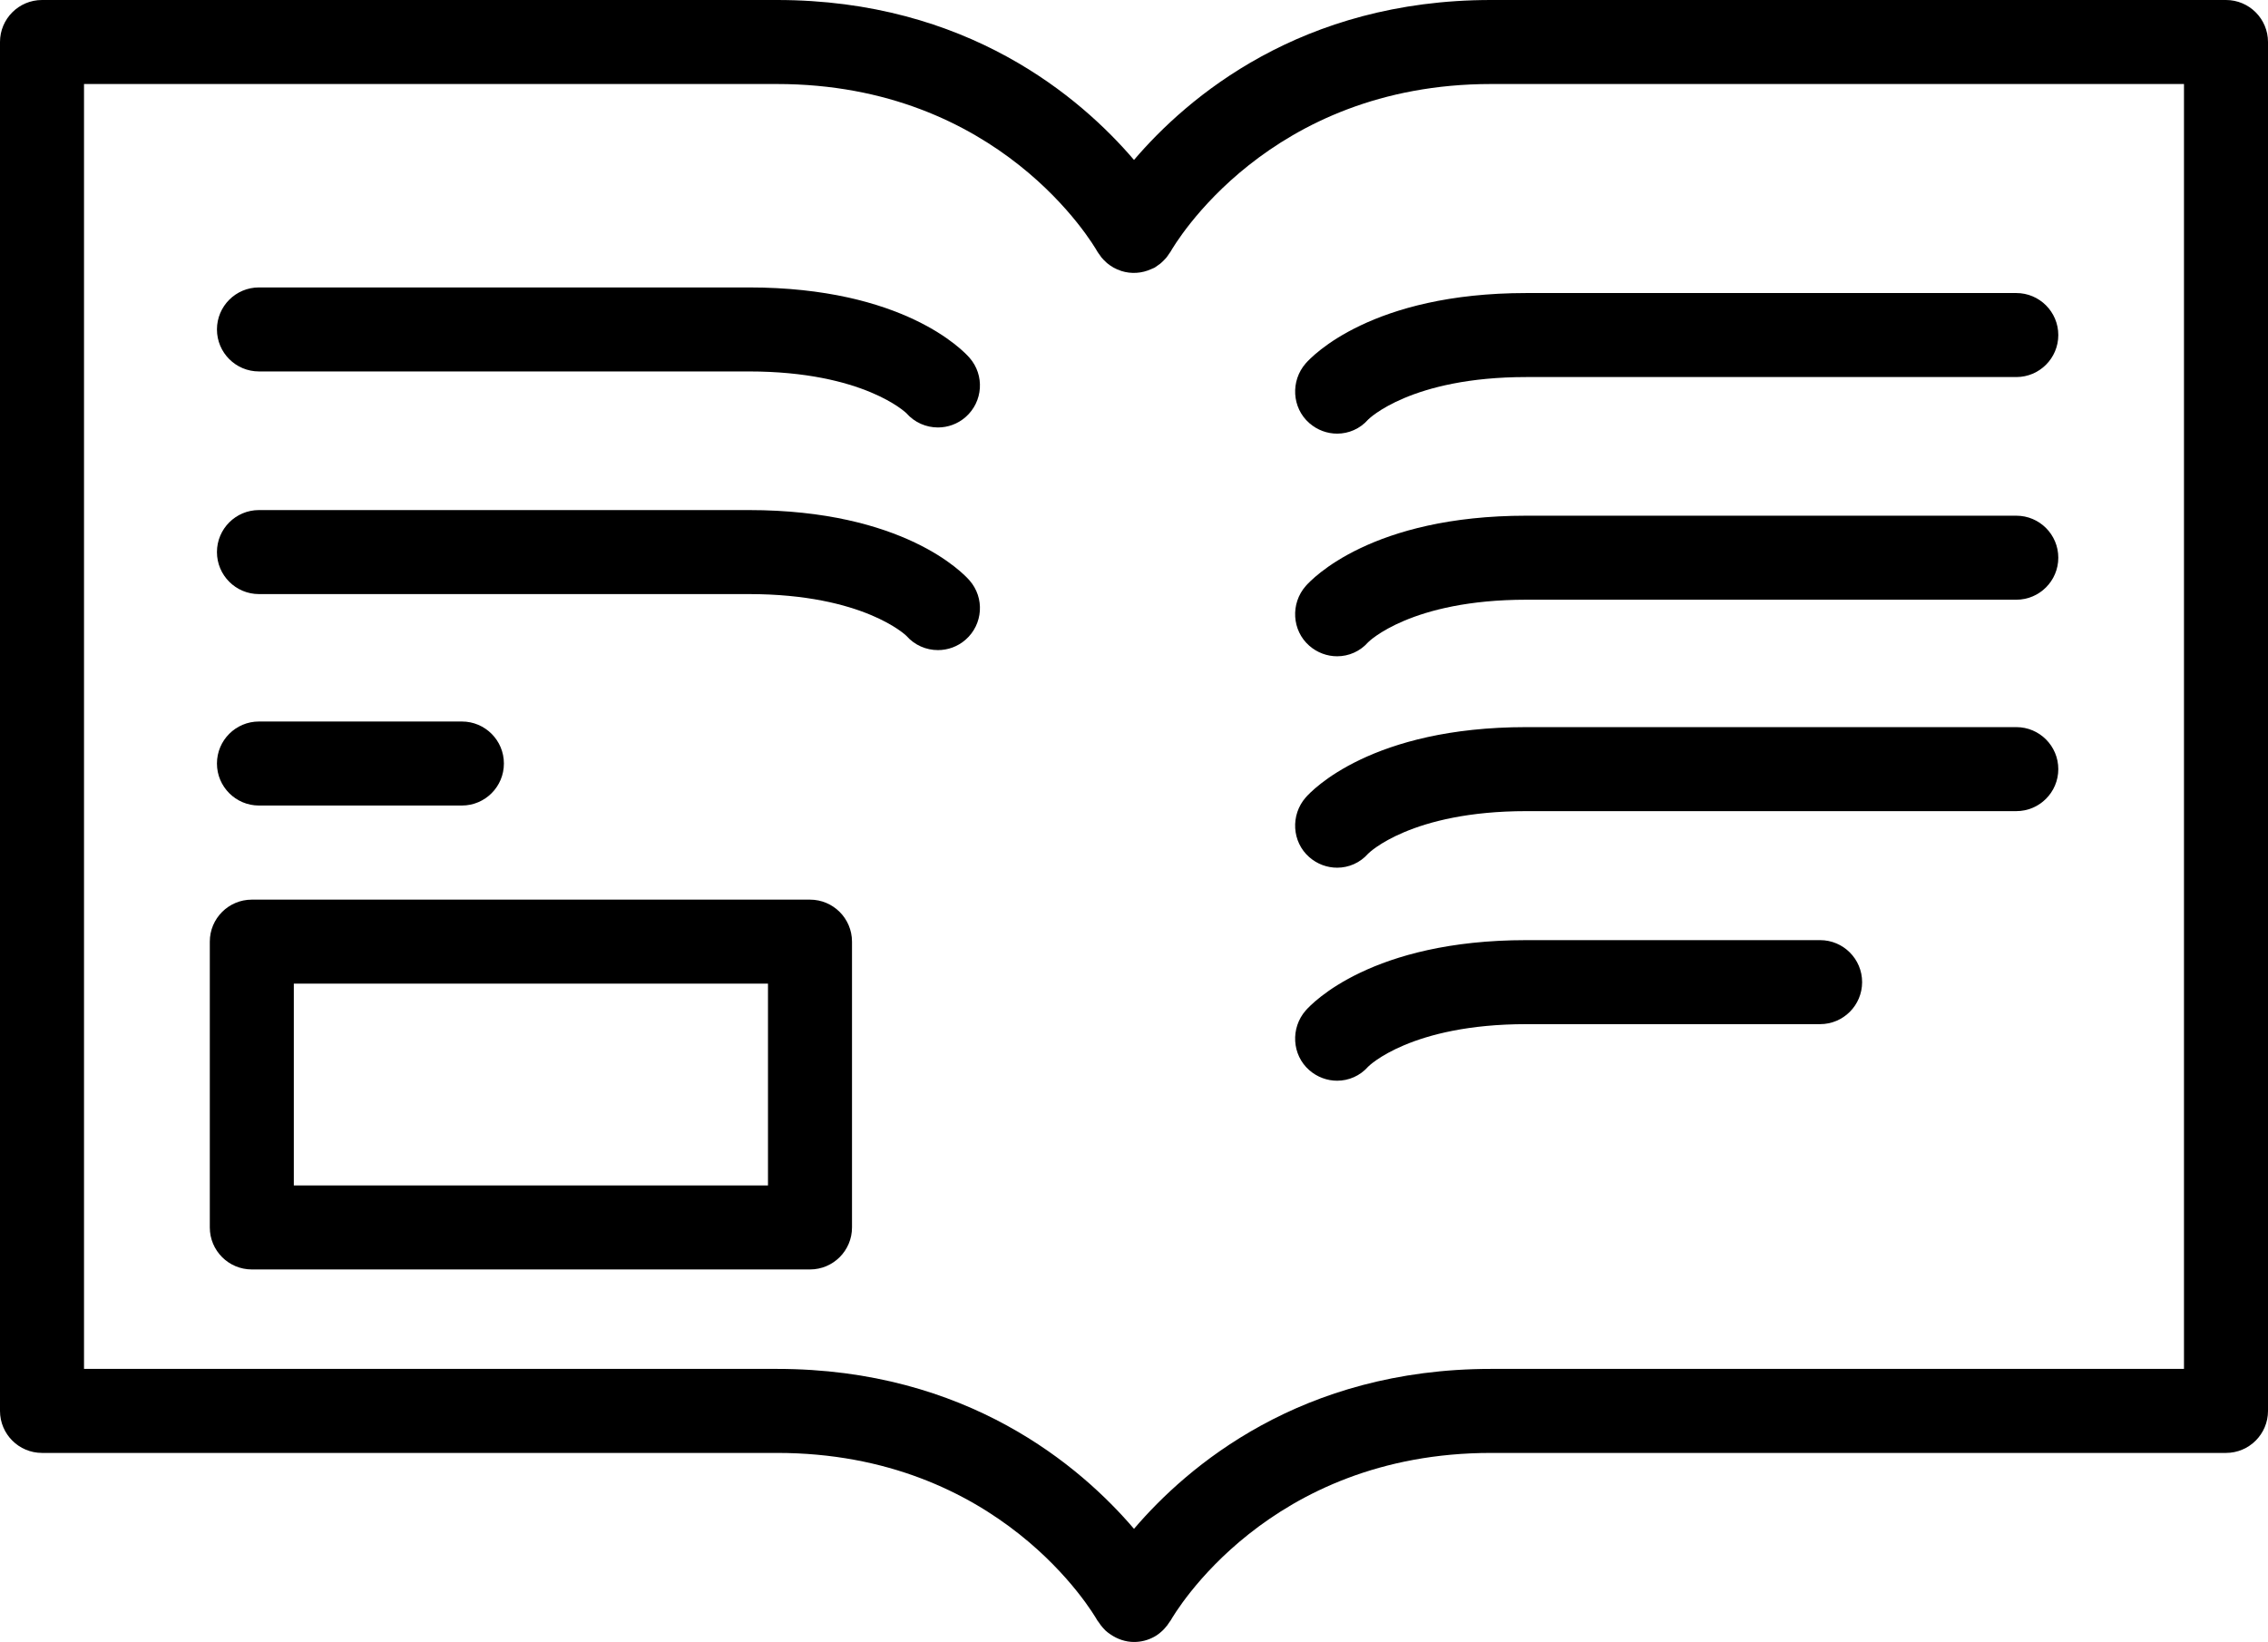 <svg xml:space="preserve" style="enable-background:new 0 0 107.98 78.176;" viewBox="0 0 107.98 78.176" y="0px" x="0px" xmlns:xlink="http://www.w3.org/1999/xlink" xmlns="http://www.w3.org/2000/svg" version="1.1">
<g id="Layer_13">
	<path d="M38.563,42.833H11.989c-1.105,0-2,0.895-2,2V58.44c0,1.104,0.895,2,2,2h26.575c1.105,0,2-0.896,2-2V44.833
		C40.563,43.729,39.668,42.833,38.563,42.833z M36.563,56.44H13.989v-9.607h22.575V56.44z"></path>
	<path d="M53.99,7.615C51.453,4.643,46.045,0,36.99,0H2C0.896,0,0,0.896,0,2v65.175c0,1.104,0.896,2,2,2h34.99
		c10.609,0,15.071,7.653,15.252,7.971c0.018,0.033,0.046,0.056,0.066,0.088c0.058,0.092,0.123,0.179,0.196,0.261
		c0.043,0.049,0.086,0.097,0.134,0.142c0.07,0.064,0.148,0.121,0.229,0.176c0.333,0.229,0.722,0.363,1.125,0.363
		c0.329,0,0.662-0.081,0.97-0.252c0.154-0.085,0.286-0.193,0.408-0.31c0.025-0.024,0.048-0.05,0.072-0.076
		c0.095-0.102,0.179-0.211,0.25-0.328c0.013-0.021,0.031-0.035,0.042-0.056c0.185-0.326,4.647-7.979,15.256-7.979h34.99
		c1.104,0,2-0.896,2-2V2c0-1.104-0.896-2-2-2H70.99C61.935,0,56.527,4.643,53.99,7.615z M70.99,4h32.99v61.175H70.99
		c-9.055,0-14.463,4.643-17,7.615c-2.537-2.972-7.944-7.615-17-7.615H4V4h32.99c10.607,0,15.07,7.65,15.256,7.979
		c0.033,0.058,0.075,0.106,0.112,0.16c0.025,0.036,0.048,0.074,0.076,0.109c0.062,0.078,0.131,0.147,0.204,0.213
		c0.021,0.02,0.041,0.042,0.063,0.061c0.089,0.075,0.183,0.14,0.282,0.197c0.011,0.006,0.02,0.015,0.03,0.021
		c0.003,0.002,0.007,0.002,0.011,0.004c0.108,0.06,0.221,0.109,0.338,0.147c0.009,0.003,0.018,0.008,0.027,0.011
		c0.462,0.146,0.973,0.12,1.439-0.097c0.024-0.011,0.049-0.02,0.072-0.031c0.02-0.01,0.041-0.015,0.061-0.026
		c0.062-0.034,0.115-0.079,0.172-0.119c0.035-0.024,0.071-0.046,0.104-0.073c0.068-0.055,0.128-0.115,0.188-0.177
		c0.032-0.033,0.066-0.064,0.096-0.101c0.053-0.064,0.098-0.132,0.143-0.201c0.022-0.034,0.049-0.062,0.069-0.098
		C55.919,11.653,60.381,4,70.99,4z"></path>
	<path d="M35.655,13.685H12.329c-1.104,0-2,0.896-2,2s0.896,2,2,2h23.326c5.477,0,7.492,1.984,7.495,1.984l0,0
		c0.395,0.452,0.949,0.683,1.506,0.683c0.467,0,0.937-0.163,1.316-0.495c0.832-0.728,0.916-1.991,0.188-2.822
		C45.861,16.691,43.017,13.685,35.655,13.685z"></path>
	<path d="M35.655,24.285H12.329c-1.104,0-2,0.896-2,2s0.896,2,2,2h23.326c5.477,0,7.492,1.984,7.495,1.984v0
		c0.395,0.452,0.949,0.683,1.506,0.683c0.467,0,0.937-0.163,1.316-0.495c0.832-0.728,0.916-1.991,0.188-2.822
		C45.861,27.292,43.017,24.285,35.655,24.285z"></path>
	<path d="M12.329,38.352h9.662c1.104,0,2-0.896,2-2c0-1.105-0.896-2-2-2h-9.662c-1.104,0-2,0.895-2,2
		C10.329,37.456,11.225,38.352,12.329,38.352z"></path>
	<path d="M63.662,20.646c0.546,0,1.087-0.226,1.479-0.673c0.02-0.02,2.028-2.021,7.529-2.021h23.326c1.104,0,2-0.896,2-2
		s-0.896-2-2-2H72.669c-7.362,0-10.205,3.007-10.505,3.35c-0.727,0.832-0.66,2.114,0.171,2.841
		C62.719,20.479,63.192,20.646,63.662,20.646z"></path>
	<path d="M63.662,31.246c0.546,0,1.087-0.226,1.479-0.672c0.02-0.02,2.028-2.021,7.529-2.021h23.326c1.104,0,2-0.896,2-2
		c0-1.105-0.896-2-2-2H72.669c-7.362,0-10.206,3.007-10.505,3.35c-0.728,0.831-0.66,2.113,0.171,2.841
		C62.719,31.079,63.192,31.246,63.662,31.246z"></path>
	<path d="M63.662,41.312c0.546,0,1.087-0.226,1.479-0.672c0.02-0.021,2.028-2.021,7.529-2.021h23.326c1.104,0,2-0.896,2-2
		s-0.896-2-2-2H72.669c-7.362,0-10.206,3.007-10.505,3.35c-0.728,0.832-0.66,2.114,0.171,2.841
		C62.719,41.146,63.192,41.312,63.662,41.312z"></path>
	<path d="M63.662,51.454c0.546,0,1.087-0.226,1.479-0.672c0.02-0.021,2.028-2.021,7.529-2.021h13.986c1.104,0,2-0.896,2-2
		s-0.896-2-2-2H72.669c-7.362,0-10.205,3.007-10.505,3.35c-0.728,0.832-0.66,2.114,0.171,2.841
		C62.719,51.287,63.192,51.454,63.662,51.454z"></path>
</g>
<g id="Layer_1">
</g>
</svg>
